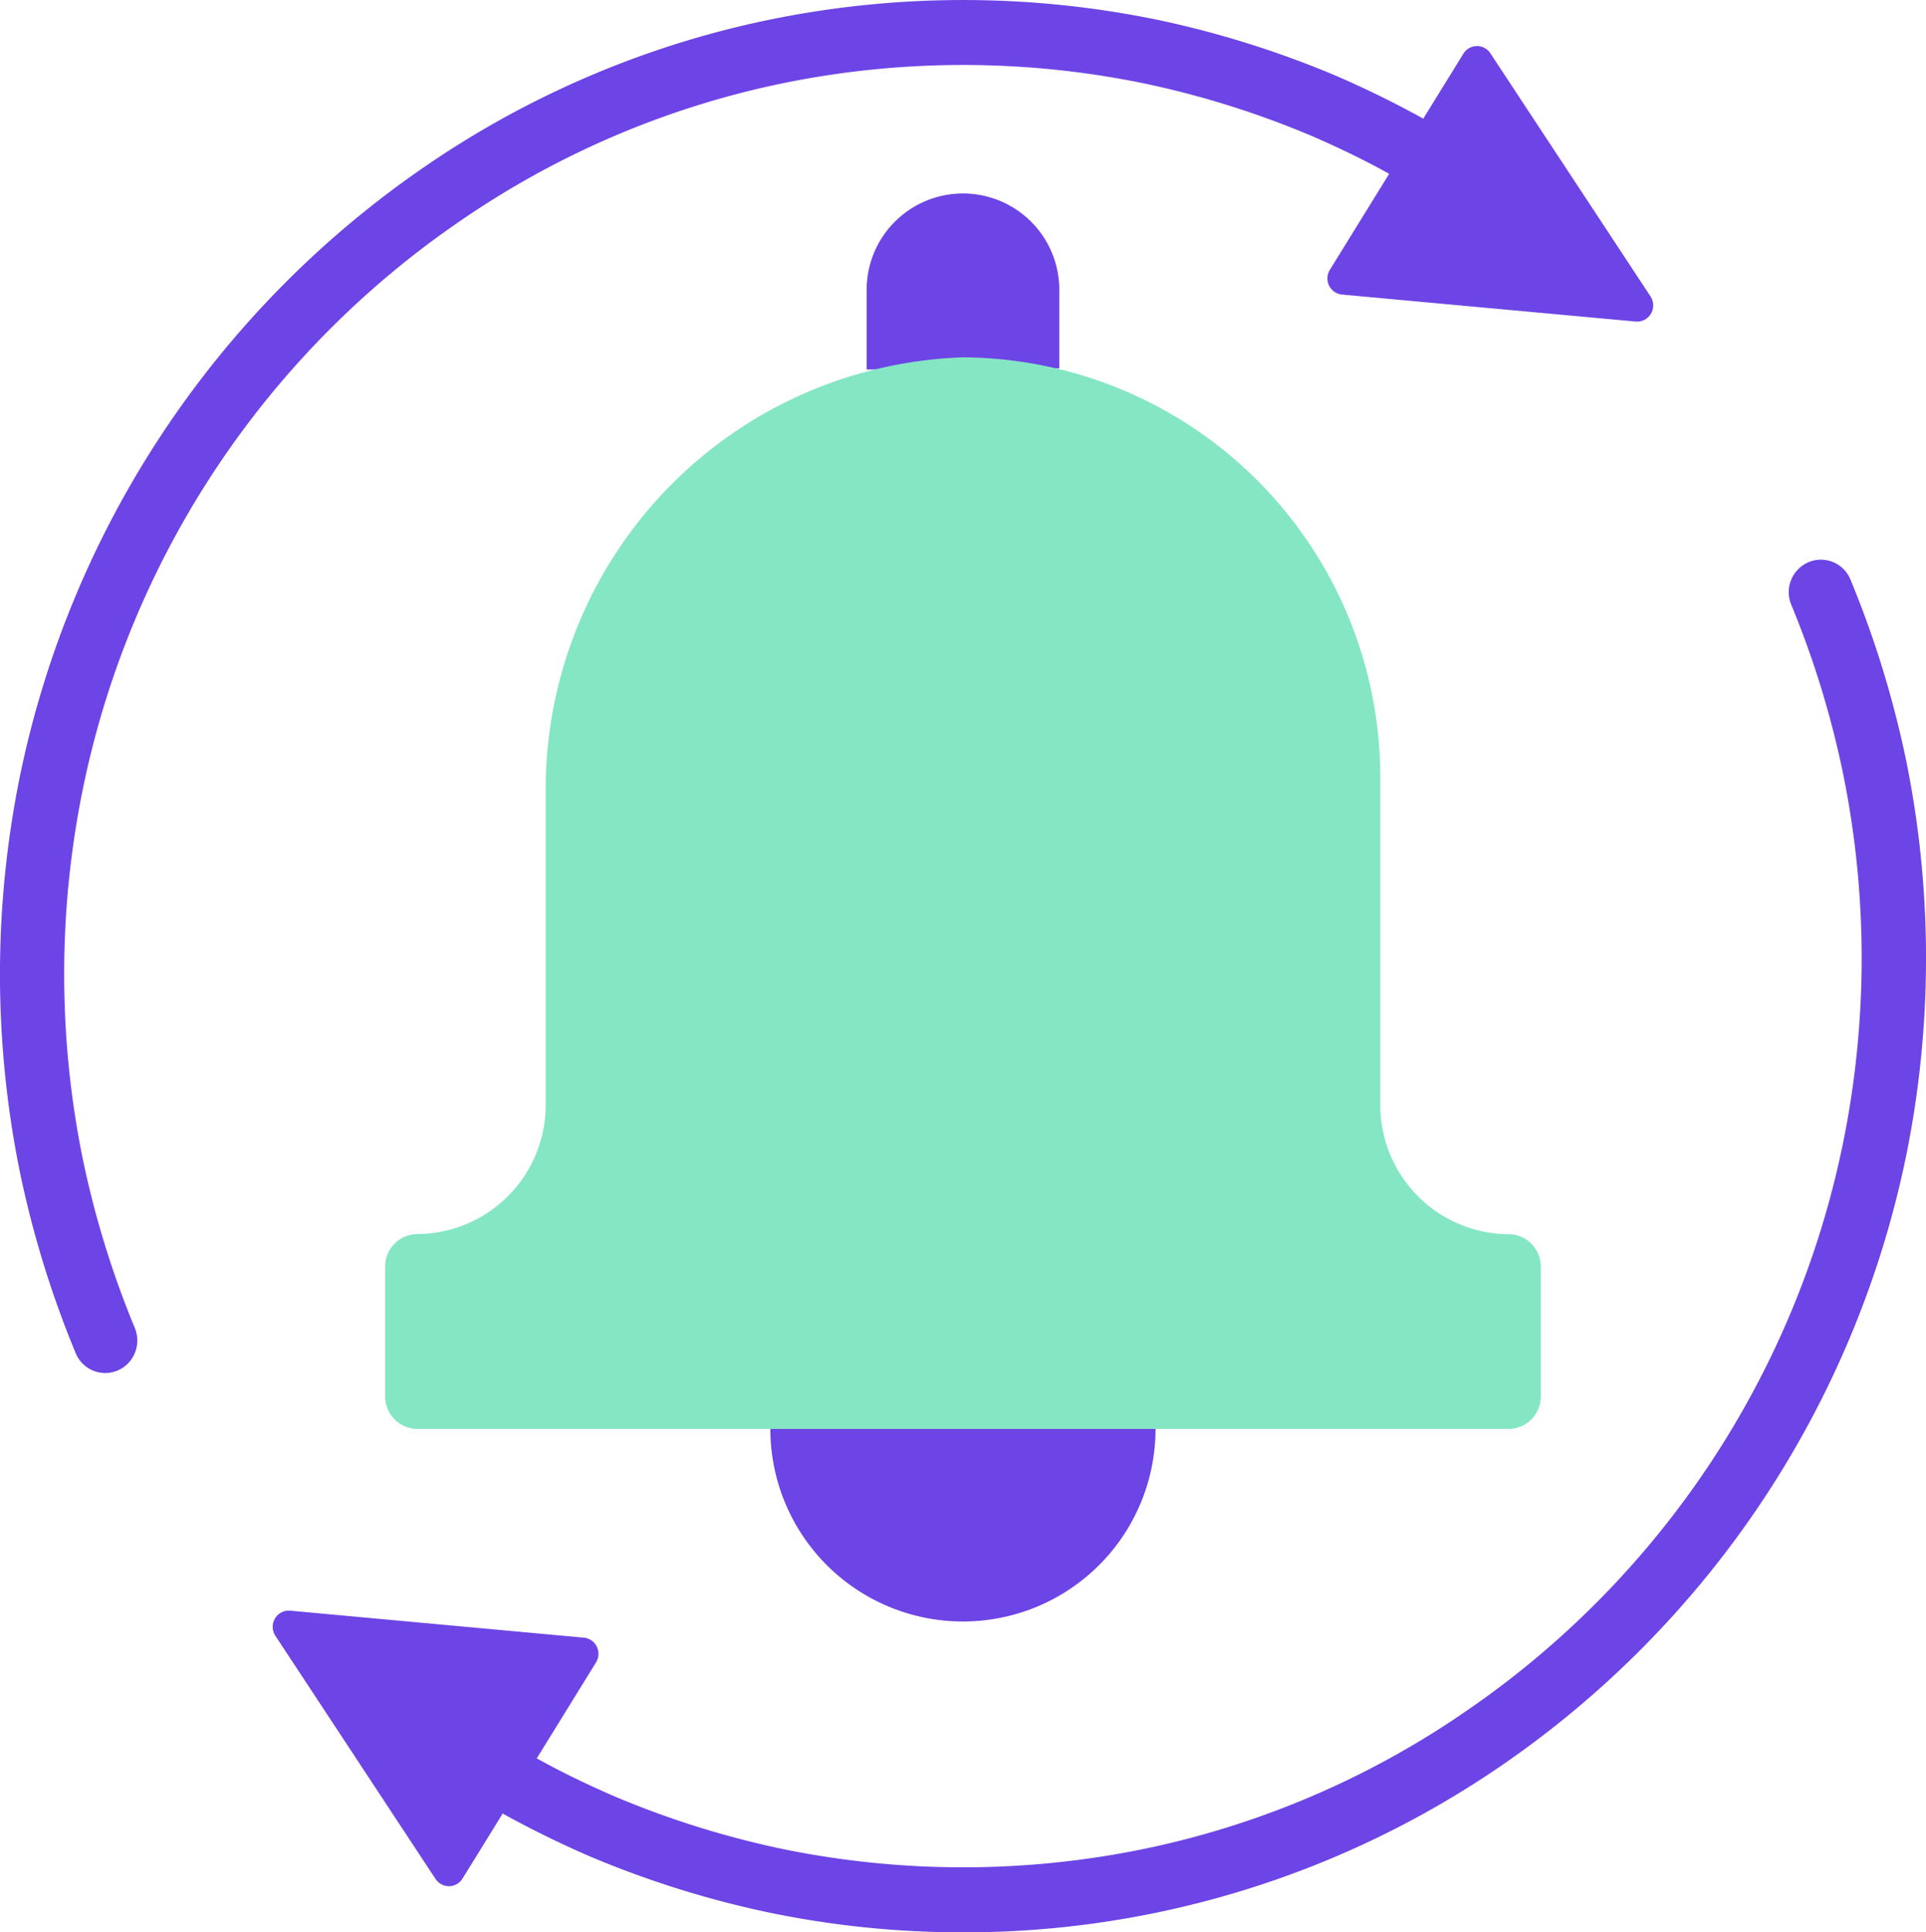 <svg id="Group_19184" data-name="Group 19184" xmlns="http://www.w3.org/2000/svg" width="31.892" height="32" viewBox="0 0 31.892 32">
  <path id="Path_18312" data-name="Path 18312" d="M17.54,6.1V4.839a1.595,1.595,0,1,0-3.189,0v1.28Z" fill="#6d44e5"/>
  <path id="Path_18313" data-name="Path 18313" d="M25.513,20.974v2.151a.535.535,0,0,1-.532.538H6.91a.535.535,0,0,1-.532-.538V20.974a.535.535,0,0,1,.532-.538,2.139,2.139,0,0,0,2.126-2.151V13.117a7.156,7.156,0,0,1,6.914-7.2,6.956,6.956,0,0,1,6.906,6.992v5.379a2.139,2.139,0,0,0,2.126,2.151.528.528,0,0,1,.376.158A.541.541,0,0,1,25.513,20.974Z" fill="#85e6c4"/>
  <path id="Path_18314" data-name="Path 18314" d="M12.756,23.663a3.189,3.189,0,1,0,6.378,0Z" fill="#6d44e5"/>
  <path id="Path_18315" data-name="Path 18315" d="M1.743,22.738a.531.531,0,0,1-.49-.33,16.712,16.712,0,0,1-.929-3.025,16.448,16.448,0,0,1,0-6.5A16.195,16.195,0,0,1,7.038,2.757a15.645,15.645,0,0,1,5.7-2.43,15.952,15.952,0,0,1,6.423,0,16.188,16.188,0,0,1,2.99.94c.493.215.96.445,1.395.686a.541.541,0,0,1,.02.931.527.527,0,0,1-.532.012c-.4-.225-.842-.44-1.3-.639a15.147,15.147,0,0,0-2.79-.876,14.877,14.877,0,0,0-5.993,0A14.6,14.6,0,0,0,7.634,3.65,15.043,15.043,0,0,0,1.365,13.1a15.351,15.351,0,0,0,0,6.064,15.559,15.559,0,0,0,.867,2.826.543.543,0,0,1-.047.506A.531.531,0,0,1,1.743,22.738Z" fill="#6d44e5"/>
  <path id="Path_18316" data-name="Path 18316" d="M24.678.882l2.652,4.026a.272.272,0,0,1,.007.287.265.265,0,0,1-.252.13l-4.863-.447a.266.266,0,0,1-.214-.148.272.272,0,0,1,.013-.262L24.232.889a.264.264,0,0,1,.446-.007Z" fill="#6d44e5"/>
  <path id="Path_18317" data-name="Path 18317" d="M15.946,32a15.8,15.8,0,0,1-3.212-.328,16.185,16.185,0,0,1-2.99-.94c-.493-.215-.96-.445-1.395-.686a.541.541,0,0,1-.02-.931.527.527,0,0,1,.532-.012c.4.225.842.44,1.3.639a15.149,15.149,0,0,0,2.79.876,14.877,14.877,0,0,0,5.993,0,14.594,14.594,0,0,0,5.315-2.27A15.042,15.042,0,0,0,30.524,18.9a15.342,15.342,0,0,0,0-6.064,15.538,15.538,0,0,0-.865-2.826.54.54,0,0,1,.287-.7.529.529,0,0,1,.693.282,16.722,16.722,0,0,1,.929,3.025,16.446,16.446,0,0,1,0,6.5,16.2,16.2,0,0,1-6.715,10.127A15.712,15.712,0,0,1,15.946,32Z" fill="#6d44e5"/>
  <path id="Path_18318" data-name="Path 18318" d="M7.212,31.116,4.56,27.089a.271.271,0,0,1-.007-.286.265.265,0,0,1,.252-.13l4.863.447a.266.266,0,0,1,.214.148.272.272,0,0,1-.013.262L7.659,31.109a.264.264,0,0,1-.446.007Z" fill="#6d44e5"/>
</svg>
